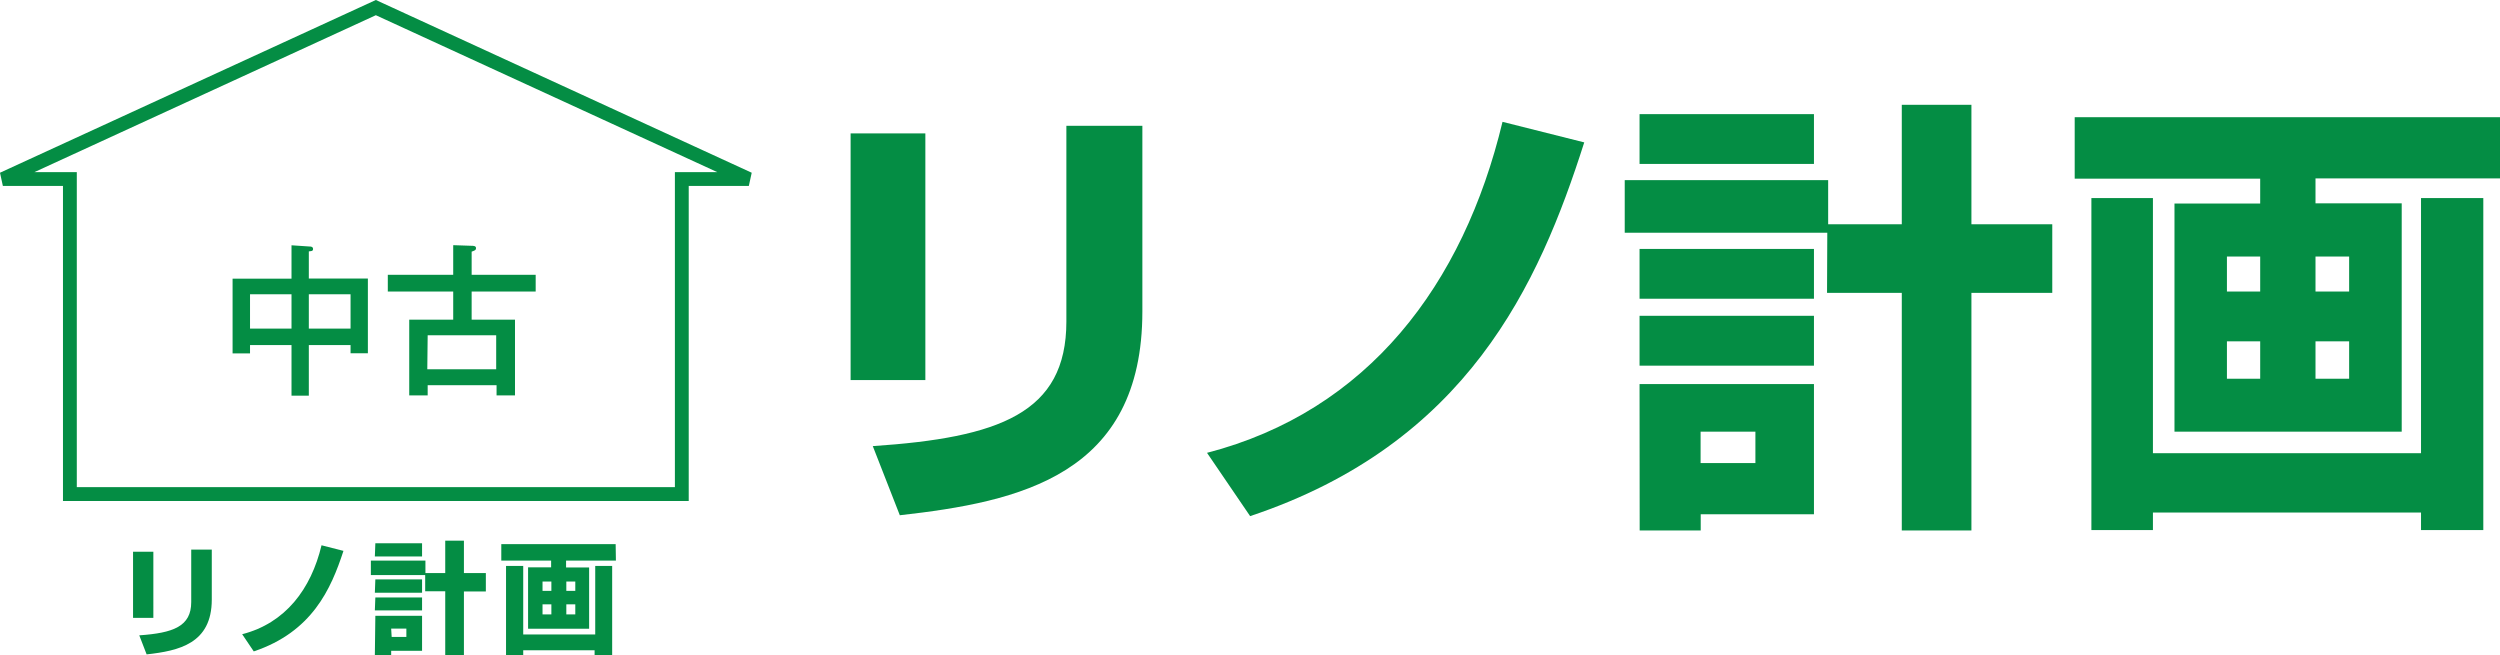 <svg xmlns="http://www.w3.org/2000/svg" viewBox="0 0 200.68 52.59"><defs><style>.cls-1{fill:none;stroke:#048d44;stroke-width:1.11px;}.cls-2{fill:#048d44;}</style></defs><g id="レイヤー_2" data-name="レイヤー 2"><g id="レイヤー_1-2" data-name="レイヤー 1"><polygon class="cls-1" points="60.11 14.37 30.17 0.61 0.23 14.37 5.61 14.37 5.61 39.66 54.73 39.66 54.73 14.37 60.11 14.37"/><path class="cls-2" d="M24.79,31.76H23.4V27.7H20.07v.67h-1.4v-6H23.4V19.69l1.48.1c.05,0,.25,0,.25.2s-.2.16-.34.19v2.18h4.74v6H28.14V27.7H24.79ZM23.4,23.62H20.07v2.76H23.4Zm1.39,2.76h3.35V23.62H24.79Z"/><path class="cls-2" d="M43,22.06V23.4H37.86v2.26h3.48v6.08H39.86v-.82H34.33v.82H32.85V25.66h3.53V23.4H31.13V22.06h5.25V19.68l1.47.05c.13,0,.36,0,.36.18s-.11.2-.35.29v1.86Zm-8.7,7.58h5.53V26.91H34.33Z"/><path class="cls-2" d="M74.28,30.51h-6V10.71h6ZM91.7,25c0,13.15-9.85,15.28-19.47,16.36l-2.17-5.55c10.13-.68,15.54-2.63,15.54-10V10.1h6.1Z"/><path class="cls-2" d="M96.89,36.35C109.8,33,117.47,22.86,120.61,9.78l6.56,1.65c-3.64,11.43-9.41,24.19-26.82,30Z"/><path class="cls-2" d="M146.68,18.68H130.42V14.46h16.33V18h5.91V8.41h5.59V18h6.49v5.51h-6.49V42.58h-5.59V23.51h-6ZM131.61,9.16h14v4h-14Zm0,10.82h14v4h-14Zm0,5.37h14v4h-14Zm0,5.48h14V41.28h-9.09v1.3h-4.9Zm4.9,6.34h4.4V34.65h-4.4Z"/><path class="cls-2" d="M200.68,14.32H185.87v2h6.92V34.65H174.55V16.34h6.88v-2H166.54V9.41h34.14Zm-32.8,1.58h4.94V36.38h21.52V15.9h5V42.55h-5V41.14H172.82v1.41h-4.94Zm10.88,7.5h2.67V20.59h-2.67Zm0,7h2.67v-3h-2.67Zm7.11-7h2.7V20.59h-2.7Zm0,7h2.7v-3h-2.7Z"/><path class="cls-2" d="M12.31,49.6H10.68V44.29h1.63ZM17,48.13c0,3.54-2.65,4.11-5.23,4.4L11.18,51c2.72-.19,4.17-.71,4.17-2.67V44.12H17Z"/><path class="cls-2" d="M19.44,50.91c3.47-.89,5.53-3.62,6.37-7.14l1.76.45c-1,3.07-2.52,6.5-7.2,8.07Z"/><path class="cls-2" d="M34.13,46.16H29.77V45h4.38V46h1.59V43.4h1.5V46H39v1.48H37.24v5.13h-1.5V47.46H34.13Zm-4-2.55h3.75v1.06H30.09Zm0,2.9h3.75v1.07H30.09Zm0,1.45h3.75V49H30.09Zm0,1.47h3.75v2.81H31.4v.35H30.09Zm1.31,1.7h1.18v-.67H31.4Z"/><path class="cls-2" d="M49.44,45h-4v.55h1.85v4.92h-4.9V45.54h1.85V45h-4V43.68h9.18Zm-8.82.43H42v5.5h5.78v-5.5h1.36v7.16H47.73V52.2H42v.38H40.62Zm2.93,2h.71v-.75h-.71Zm0,1.89h.71v-.81h-.71Zm1.91-1.89h.72v-.75h-.72Zm0,1.89h.72v-.81h-.72Z"/></g></g></svg>